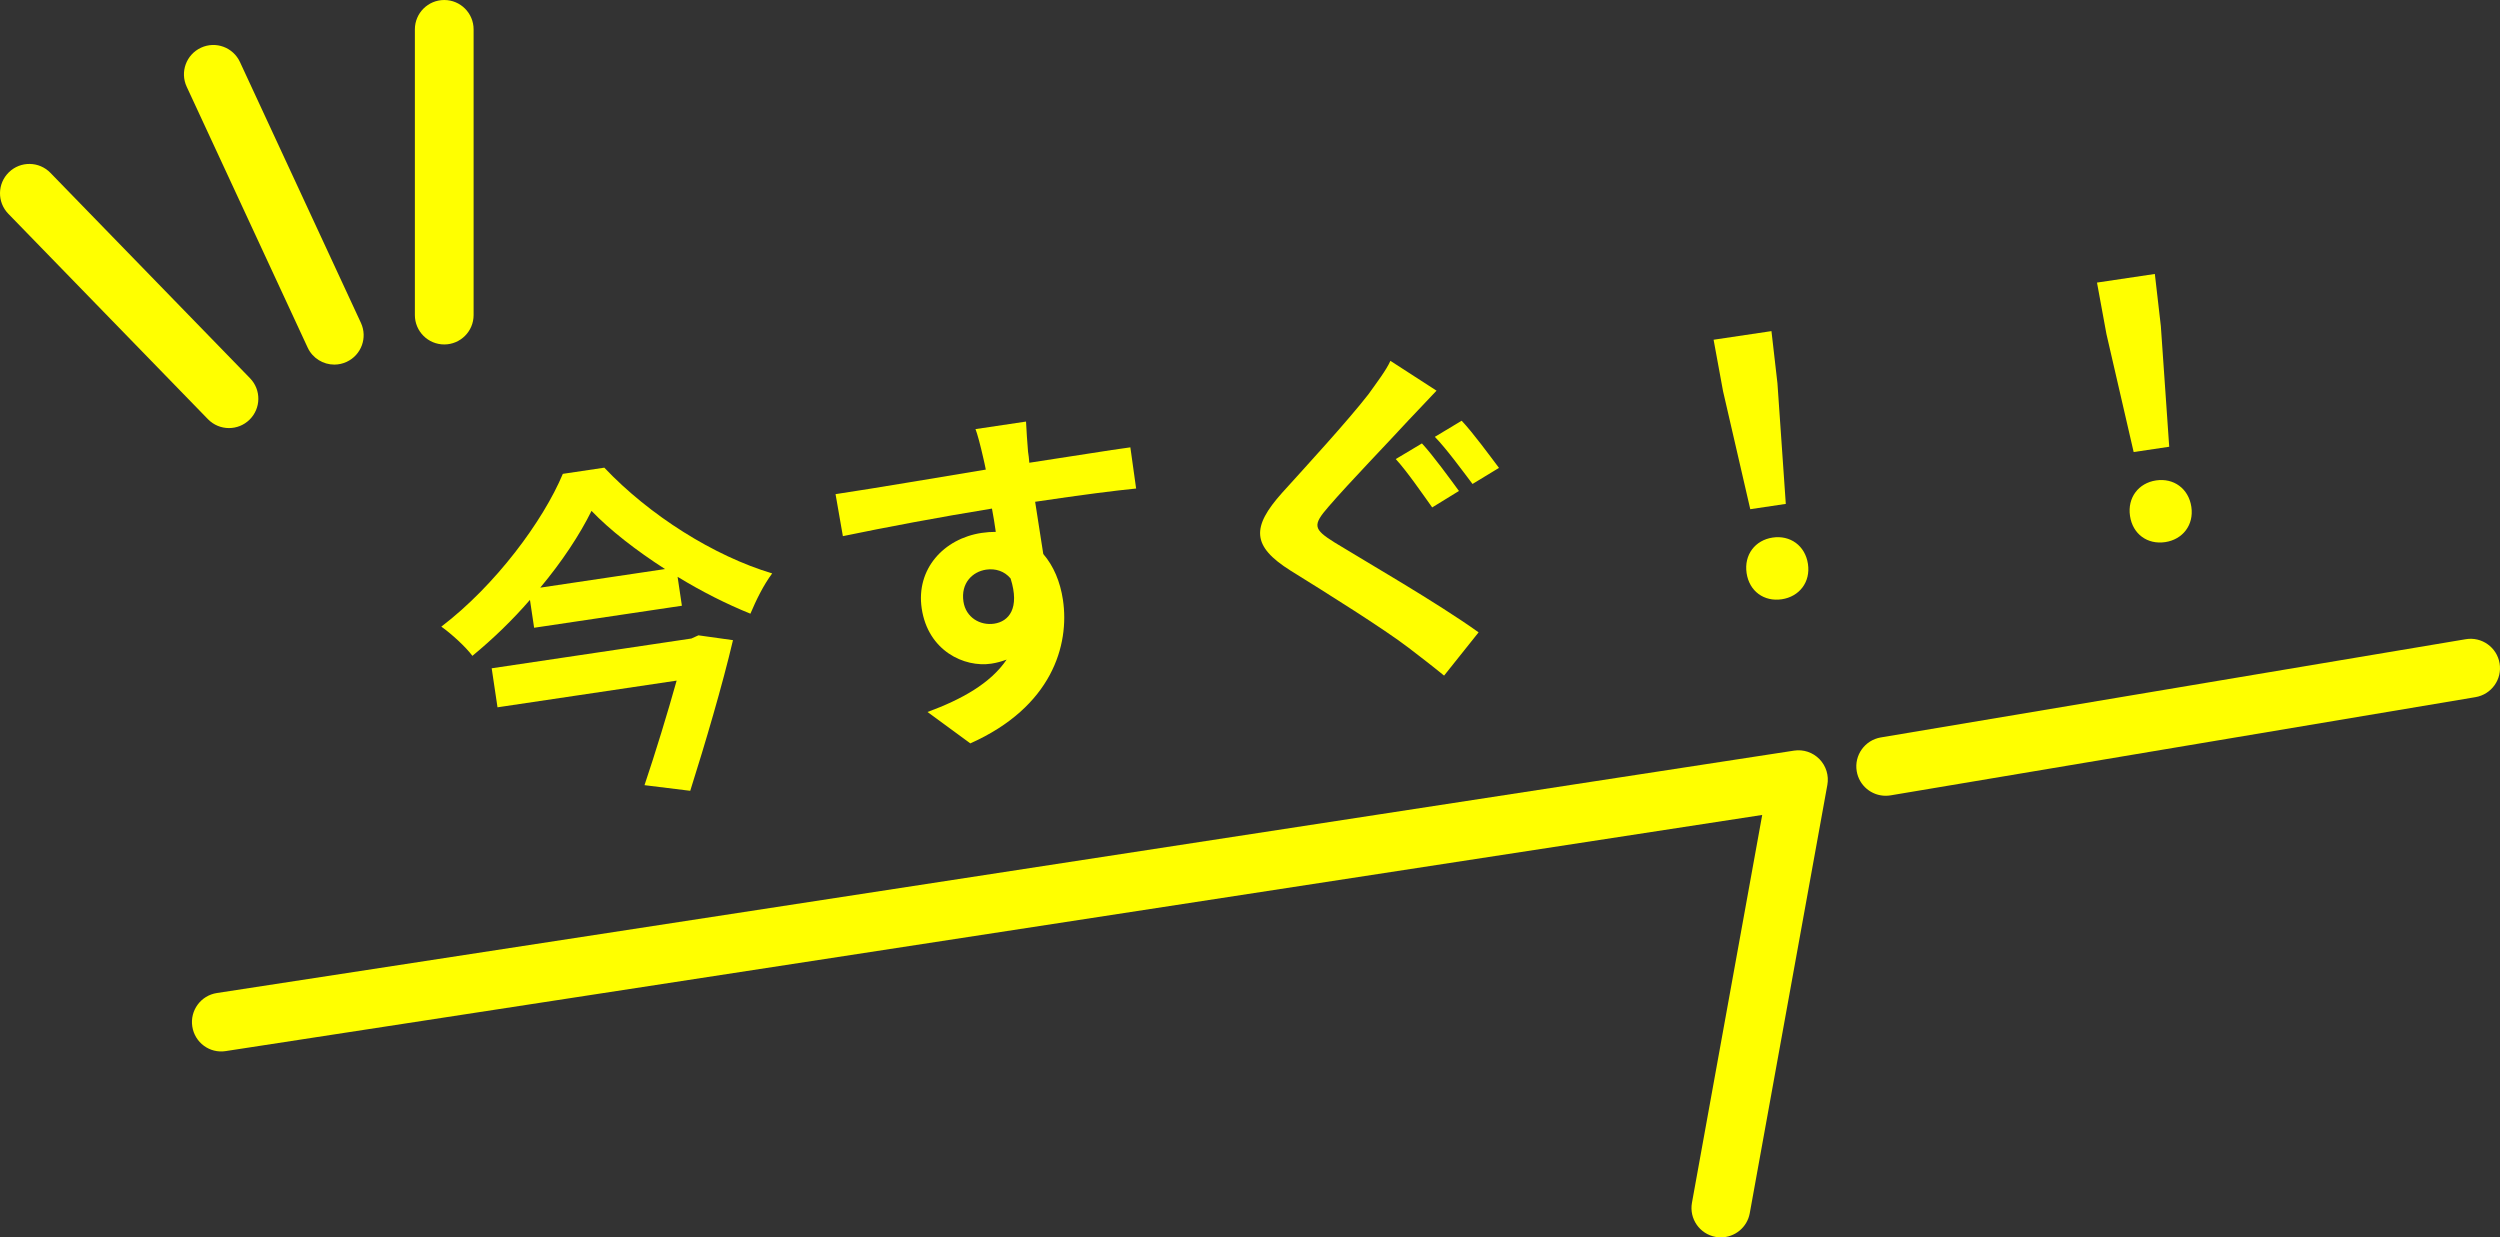 <?xml version="1.0" encoding="UTF-8"?><svg id="_レイヤー_2" xmlns="http://www.w3.org/2000/svg" width="212.831" height="105.34" viewBox="0 0 212.831 105.34"><rect x="0" y="0" width="212.831" height="105.34" fill="#333333" stroke="none"/><defs><style>.cls-1{fill:#ff0;}</style></defs><g id="_会社概要"><path class="cls-1" d="m160.53,67.745c-1.199,0-2.258-.864-2.463-2.086-.229-1.361.69-2.65,2.052-2.88l49.797-8.362c1.36-.229,2.651.69,2.88,2.052s-.69,2.65-2.052,2.88l-49.797,8.362c-.141.023-.279.034-.417.034Z"/><path class="cls-1" d="m146.503,105.34c-.148,0-.298-.013-.448-.04-1.359-.246-2.261-1.547-2.015-2.905l5.981-33.016L19.221,89.481c-1.37.219-2.642-.726-2.851-2.091-.21-1.365.727-2.642,2.091-2.851l134.266-20.636c.8-.124,1.608.147,2.171.727.563.579.813,1.395.669,2.189l-6.606,36.465c-.219,1.208-1.271,2.055-2.457,2.055Z"/><path class="cls-1" d="m51.446,39.813c3.852,4.067,9.342,7.524,14.292,9.002-.757,1.021-1.359,2.265-1.854,3.43-2.031-.819-4.164-1.896-6.199-3.14l.366,2.463-12.58,1.875-.354-2.374c-1.475,1.707-3.145,3.319-4.9,4.765-.569-.764-1.764-1.859-2.646-2.487,4.603-3.507,8.668-8.996,10.345-13.007l3.53-.526Zm8.013,14.274l2.942.411c-.91,3.865-2.361,8.783-3.639,12.825l-3.894-.48c.926-2.747,1.965-6.146,2.736-8.901l-15.25,2.273-.495-3.322,17.002-2.534.597-.271Zm-2.844-5.642c-2.449-1.576-4.678-3.307-6.258-4.952-1.002,2.03-2.51,4.318-4.364,6.535l10.622-1.583Z"/><path class="cls-1" d="m87.522,38.471c.035.237.084.563.107.924,2.997-.446,7.053-1.112,8.601-1.312l.491,3.506c-1.792.177-4.562.527-8.597,1.129.226,1.514.498,3.142.693,4.447.881,1.021,1.444,2.362,1.674,3.905.575,3.857-.944,9.119-7.885,12.216l-3.644-2.673c2.903-1.068,5.369-2.438,6.735-4.461-.401.151-.838.277-1.312.348-2.285.341-5.378-1.079-5.918-4.699-.499-3.353,1.874-5.95,5.107-6.433.415-.062.806-.09,1.2-.088-.097-.653-.198-1.335-.326-1.983-4.471.727-9.073,1.595-12.692,2.347l-.624-3.576c3.383-.505,8.766-1.429,12.792-2.09-.087-.381-.131-.678-.197-.911-.27-1.202-.539-2.194-.682-2.536l4.303-.642c.012.483.132,2.104.173,2.583Zm-2.886,14.624c1.246-.186,2.203-1.299,1.398-3.848-.517-.621-1.282-.871-2.084-.752-1.157.172-2.164,1.143-1.93,2.716.203,1.364,1.43,2.061,2.615,1.884Z"/><path class="cls-1" d="m119.988,35.693c-1.669,1.826-5.165,5.44-6.871,7.424-1.397,1.604-1.32,1.926.52,3.077,2.505,1.537,8.775,5.152,12.239,7.639l-2.938,3.683c-.967-.795-2.029-1.607-3.022-2.37-2.089-1.599-6.973-4.662-10.049-6.569-3.312-2.085-3.34-3.688-.714-6.628,2.031-2.243,5.604-6.142,7.335-8.371.702-.984,1.54-2.081,1.88-2.859l3.927,2.539c-.813.85-1.678,1.767-2.306,2.437Zm4.216,6.104l-2.278,1.401c-.805-1.123-2.123-3.05-3.101-4.117l2.228-1.333c.938,1.012,2.429,3.064,3.151,4.049Zm3.408-1.964l-2.253,1.368c-.869-1.145-2.204-2.979-3.207-4.012l2.282-1.371c.935.982,2.419,3.006,3.178,4.015Z"/><path class="cls-1" d="m146.69,33.32l-.808-4.398,4.926-.734.51,4.443.711,10.267-3.025.451-2.313-10.028Zm2.003,15.473c-.234-1.572.733-2.809,2.217-3.029,1.484-.222,2.771.679,3.006,2.251.229,1.544-.739,2.779-2.224,3.001-1.512.226-2.77-.679-2.999-2.223Z"/><path class="cls-1" d="m179.329,28.455l-.807-4.398,4.925-.734.511,4.443.712,10.267-3.027.451-2.313-10.028Zm2.004,15.474c-.234-1.572.733-2.81,2.217-3.03,1.483-.222,2.771.679,3.005,2.251.229,1.544-.739,2.779-2.223,3.001-1.513.226-2.77-.679-2.999-2.222Z"/><path class="cls-1" d="m37.819,29.324c-1.381,0-2.5-1.119-2.5-2.5V2.5c0-1.381,1.119-2.5,2.5-2.5s2.5,1.119,2.5,2.5v24.324c0,1.381-1.119,2.5-2.5,2.5Z"/><path class="cls-1" d="m28.461,31.039c-.943,0-1.847-.537-2.27-1.449L15.892,7.382c-.581-1.253-.037-2.739,1.216-3.319,1.254-.584,2.738-.037,3.319,1.216l10.299,22.208c.581,1.253.037,2.739-1.216,3.319-.341.158-.698.233-1.05.233Z"/><path class="cls-1" d="m19.494,36.443c-.651,0-1.303-.253-1.793-.758L.707,18.199c-.962-.99-.939-2.572.051-3.535.987-.962,2.571-.941,3.535.051l16.994,17.486c.962.99.939,2.572-.051,3.535-.485.472-1.114.707-1.742.707Z"/></g></svg>